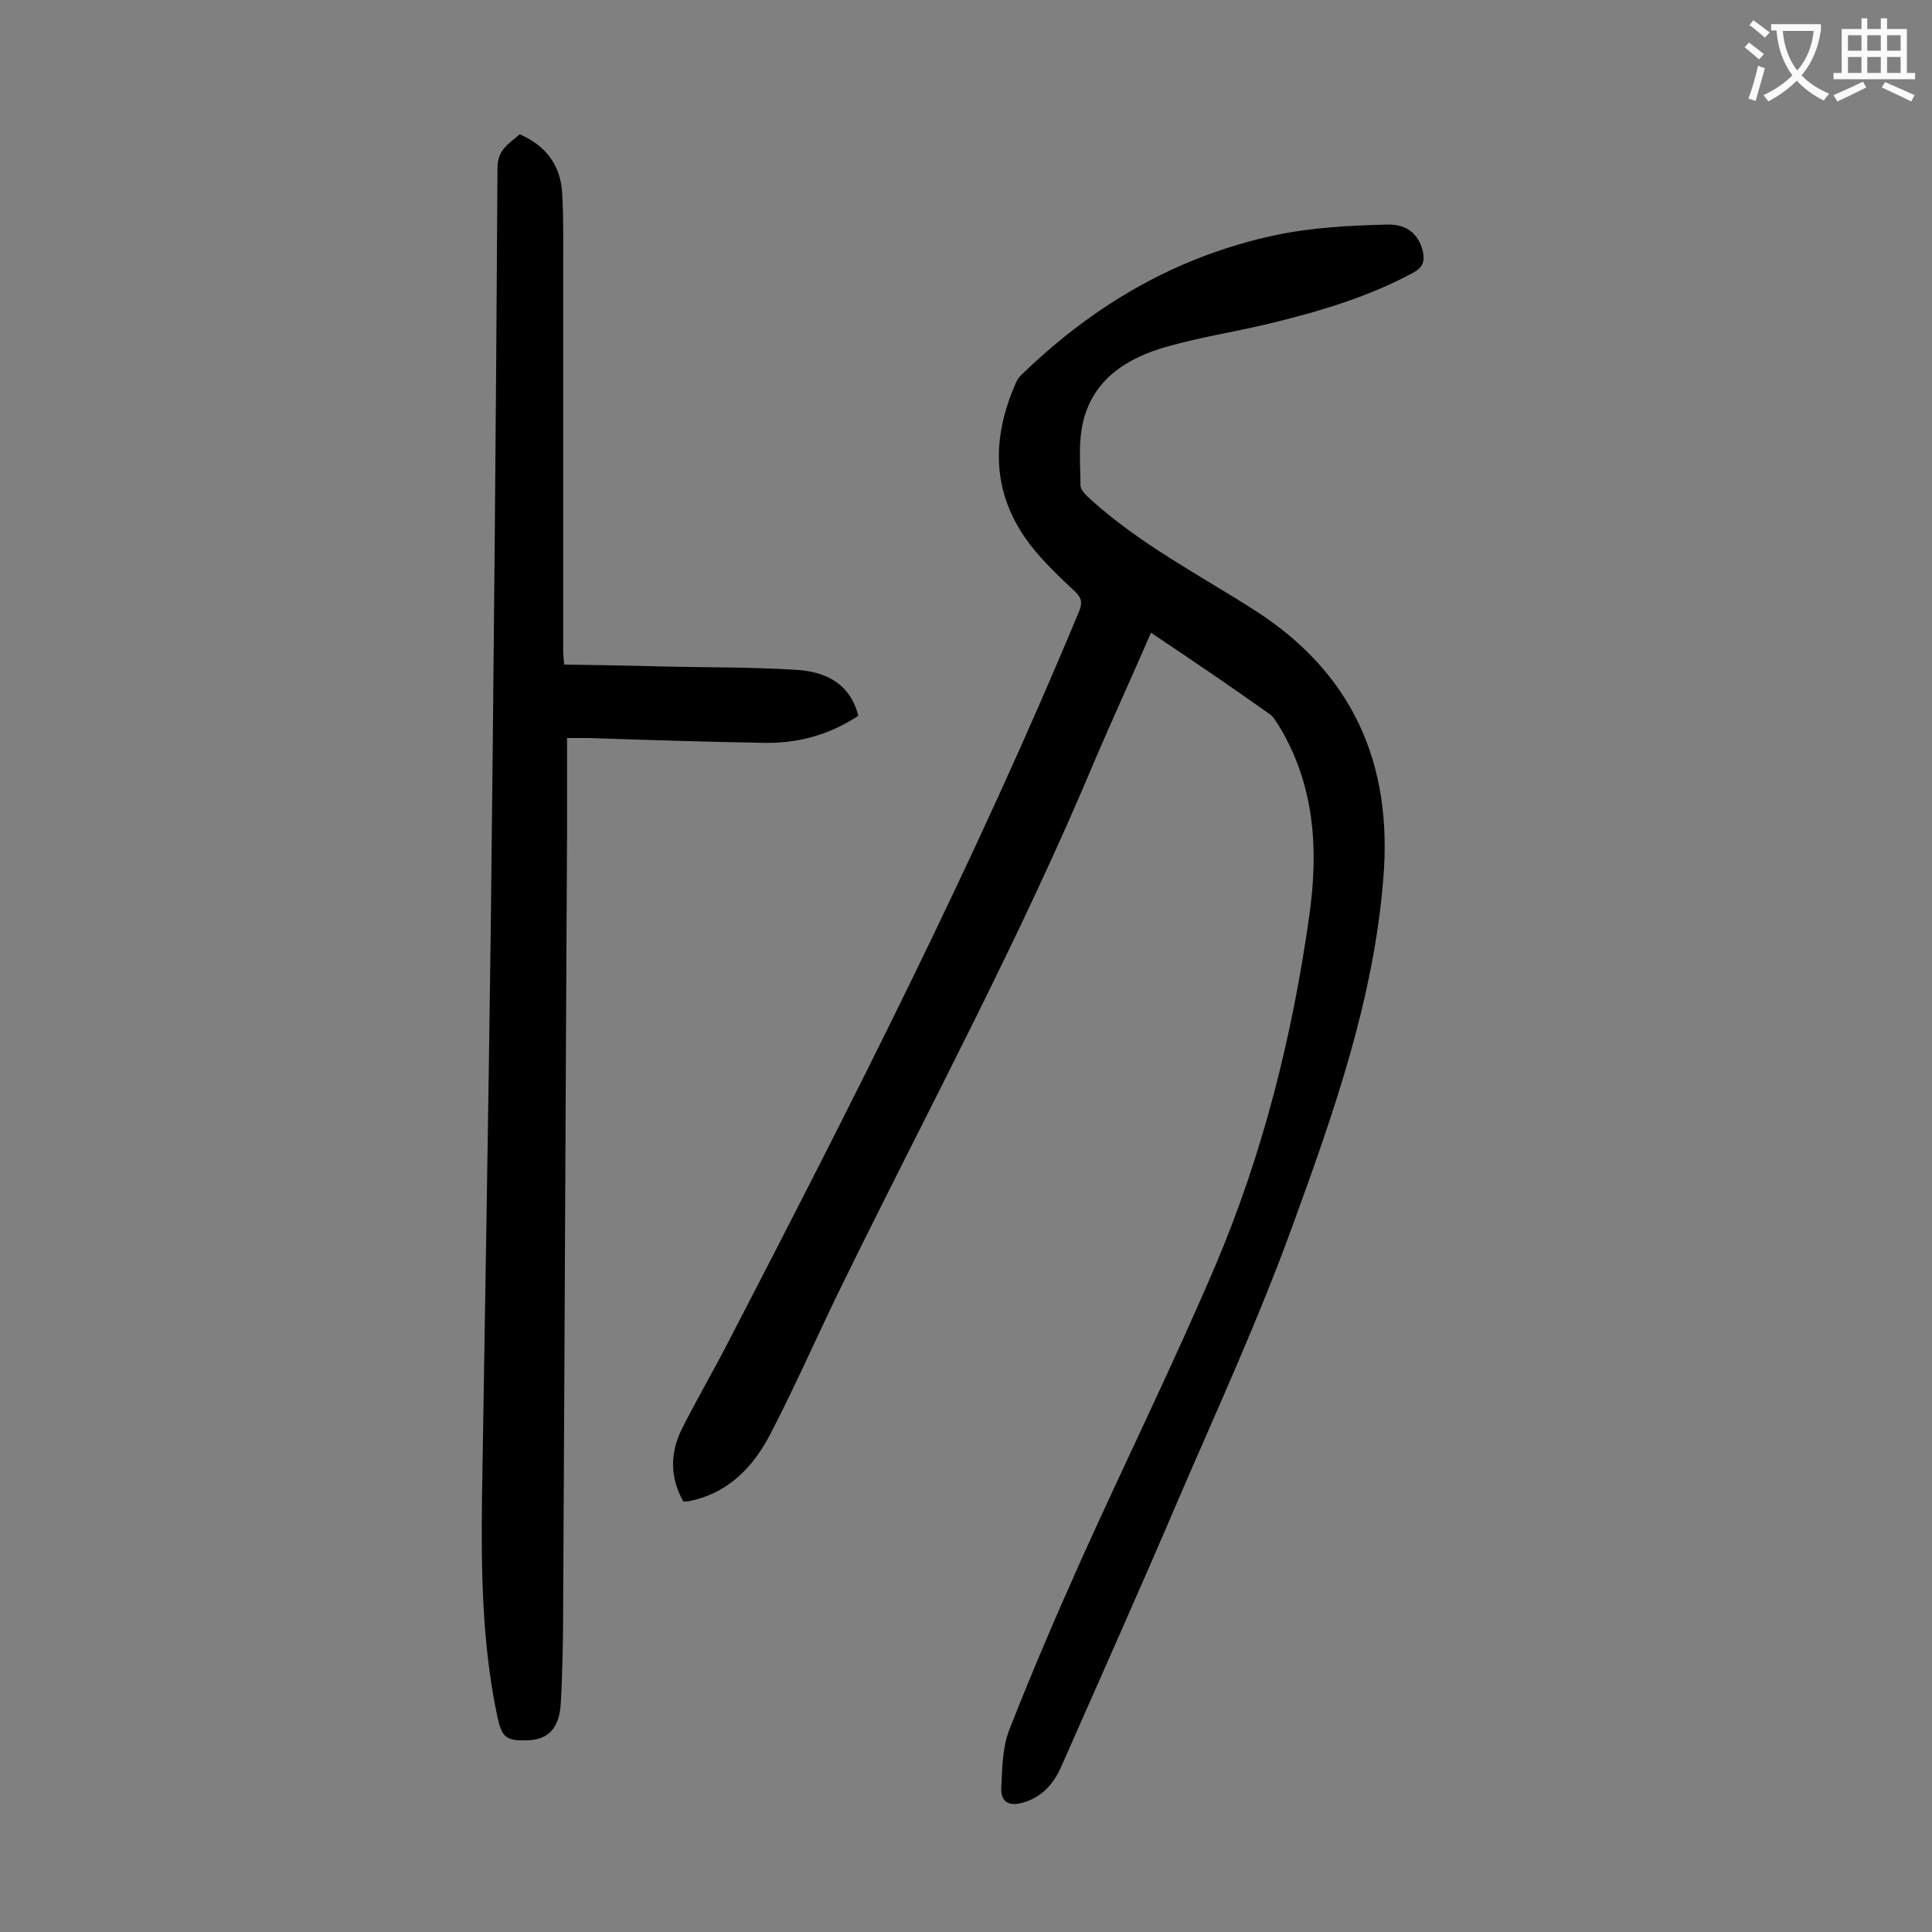 <svg enable-background="new 0 0 400 400" viewBox="0 0 400 400" xmlns="http://www.w3.org/2000/svg"><rect x="0" y="0" width="400" height="400" fill="#808080" stroke="none"/><path d="m238.3 131c-3.9 9-7.8 17.5-11.5 26.1-15.4 36.9-34.4 72.1-52 108-5.2 10.5-9.8 21.2-15.2 31.6-3.6 7-8.8 12.5-17 14.1-.3.1-.6 0-1.1.1-2.8-4.9-2.8-10-.4-14.9 3-6 6.4-11.8 9.5-17.8 25.8-49.8 51.3-99.8 72.8-151.6.7-1.7.6-2.7-.7-4-3.3-3.1-6.6-6.2-9.4-9.8-8.1-10.6-8.1-22-2.9-33.7.3-.7.8-1.3 1.4-1.8 14.8-14.3 32-24.3 52.2-28.6 7.5-1.6 15.3-2 23-2.2 4.5-.2 6.8 2.2 7.6 5.6.4 2 0 3.2-1.9 4.3-9.4 5.1-19.6 8.1-29.9 10.6-7.1 1.7-14.3 2.8-21.3 4.8-8.1 2.3-15 6.6-17.2 15.3-1.1 4.3-.6 8.9-.6 13.4 0 .9 1.1 2 2 2.8 10.2 9.3 22.4 15.6 34 23 20.2 12.9 28.7 31.6 26.7 55.6-2 25.1-10.3 48.6-18.8 71.9-7 19.3-15.6 38-23.7 56.8-7.9 18.5-16.1 36.8-24.2 55.2-1.6 3.6-4 6.3-7.9 7.4-2.6.8-4.6.1-4.5-2.9.2-4 .2-8.3 1.6-12 4.7-12 9.8-23.9 15.1-35.7 9.1-20.2 18.9-40.1 27.6-60.5 9.9-23.3 16-47.7 19.5-72.7 1.9-13.6 1.1-26.9-6.3-39.1-.6-.9-1.2-2-2-2.5-8-5.7-16-11.1-24.5-16.8z" fill="#000001"/><path d="m177.7 148.2c-6.1 4-12.5 5.7-19.4 5.6-12.1-.2-24.3-.6-36.4-1-1.3 0-2.6 0-4.5 0v20.2c-.3 52.8-.5 105.7-.8 158.5 0 7.1-.1 14.1-.5 21.2-.3 5.1-2.6 7.4-6.6 7.6-4.8.2-5.6-.5-6.6-5.2-3.1-14.9-3.3-30.1-3.1-45.2.6-39 1.3-78 1.8-117 .6-52.7 1.1-105.5 1.4-158.2 0-3.8 2.5-5 4.6-6.9 5.5 2.4 8.5 6.5 8.8 12.3.3 5.3.2 10.6.2 15.9v78.9c0 .6.1 1.3.2 2.7 7 .1 13.9.2 20.8.4 9.2.2 18.3.1 27.5.7 5.7.4 10.9 2.7 12.6 9.5z" fill="#000001"/><g fill="#fafafb"><path d="m362.1 8.8c1.1.8 2.1 1.6 3.1 2.4l-1 1.1c-1.3-1.1-2.3-2-3-2.5zm1.9 4.8c.5.2.9.4 1.4.5-.6 2.3-1.3 4.5-1.9 6.8l-1.5-.5c.8-2.1 1.4-4.3 2-6.8zm-1-9.4c1.3.9 2.4 1.8 3.4 2.5l-1 1.1c-1.4-1.2-2.4-2.1-3.2-2.6zm3.7 2.2v-1.4h10.3v1.2c-.5 3.6-1.8 6.8-4 9.4 1.5 1.6 3.4 2.8 5.7 3.8-.3.4-.7.8-1.1 1.4-2.3-1.1-4.1-2.5-5.6-4.1-1.6 1.6-3.6 3.1-5.9 4.3-.3-.5-.7-.9-1-1.3 2.4-1.1 4.4-2.5 6-4.1-1.9-2.5-3-5.6-3.3-9.3h-1.1zm8.8 0h-6.4c.3 3.3 1.3 6 3 8.2 2-2.3 3.1-5.1 3.4-8.2z"/><path d="m385.3 3.8h1.3v2.2h2.8v-2.2h1.3v2.2h4.1v9.1h1.7v1.3h-16.9v-1.3h1.7v-9.1h4.1v-2.2zm.4 13.1.7 1.2c-1.8.9-3.8 1.9-6 2.9-.2-.4-.5-.8-.8-1.3 2.3-1 4.3-1.9 6.1-2.8zm-3.1-6.4h2.8v-3.2h-2.8zm0 4.6h2.8v-3.3h-2.8zm4-4.6h2.8v-3.2h-2.8zm0 4.6h2.8v-3.3h-2.8zm3.7 1.9c2.1.9 4.1 1.8 6.1 2.7l-.7 1.3c-2.2-1.1-4.2-2-6.1-2.9zm3.2-9.7h-2.8v3.2h2.8zm-2.8 7.8h2.8v-3.3h-2.8z"/></g></svg>